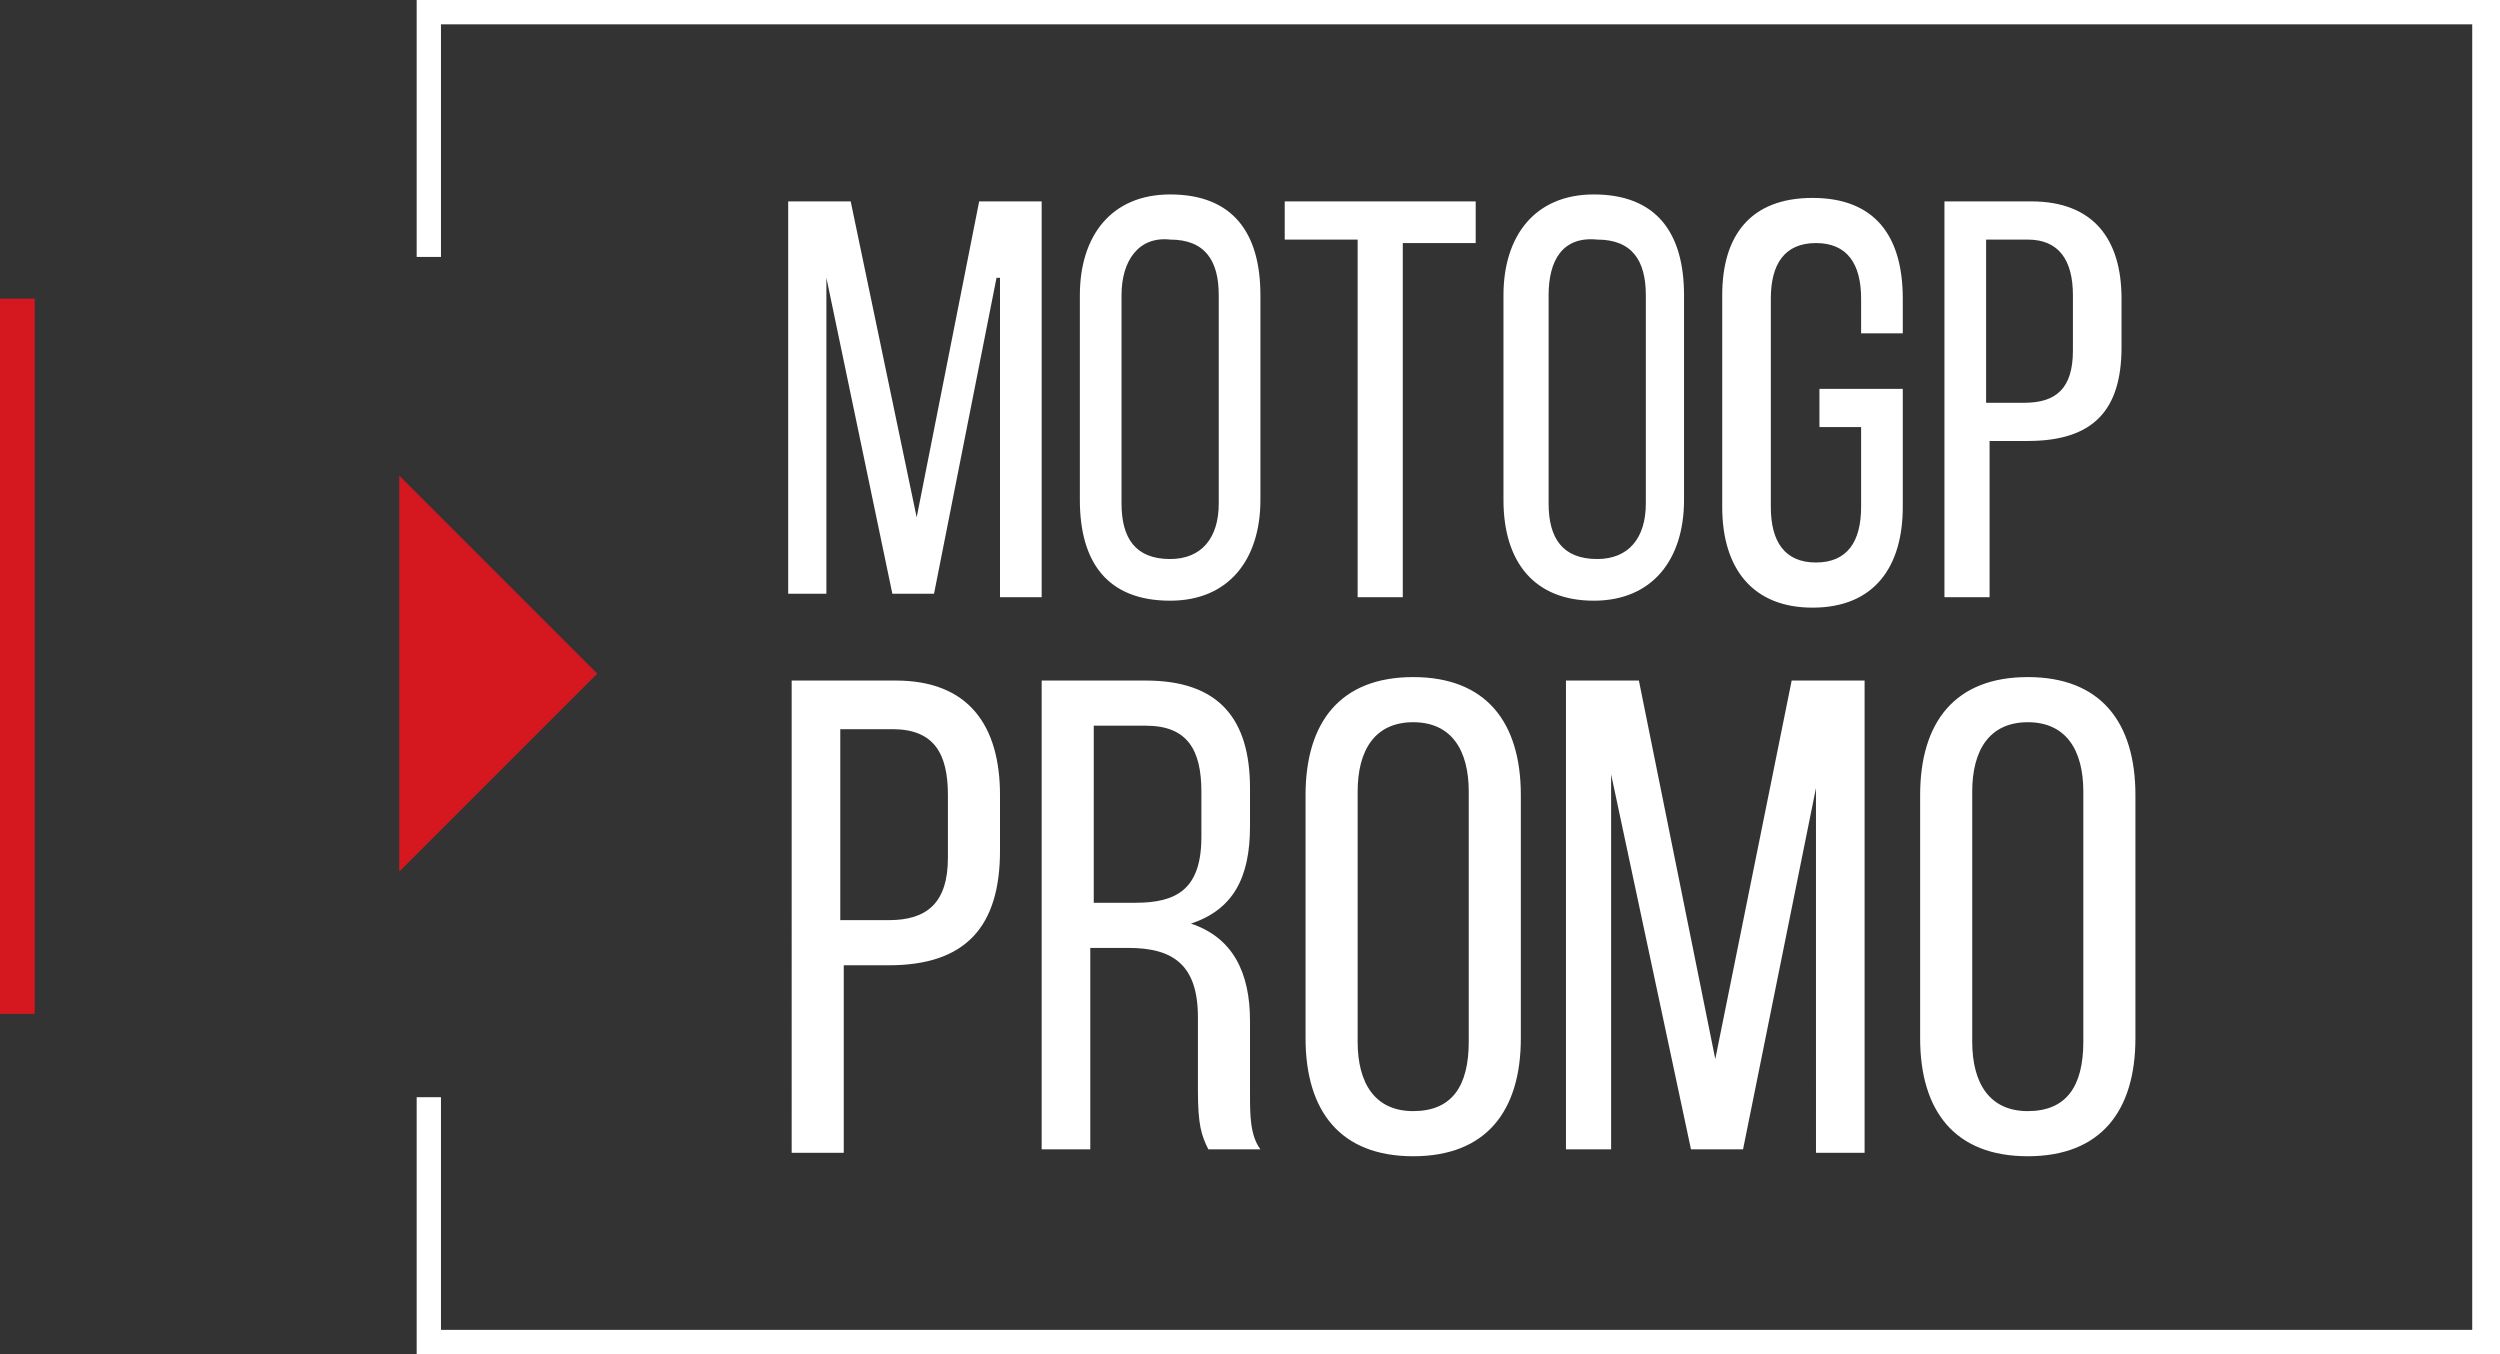 <?xml version="1.0" encoding="utf-8"?>
<!-- Generator: Adobe Illustrator 27.5.0, SVG Export Plug-In . SVG Version: 6.00 Build 0)  -->
<svg version="1.1" id="Layer_1" xmlns="http://www.w3.org/2000/svg" xmlns:xlink="http://www.w3.org/1999/xlink" x="0px" y="0px"
	 viewBox="0 0 72 39" style="enable-background:new 0 0 72 39;" xml:space="preserve">
<rect x="0" y="0" width="72" height="39" fill="#333333" stroke="none"/>
<style type="text/css">
	.st0{clip-path:url(#SVGID_00000050644180417506533230000007408767886844987066_);}
	.st1{fill:#D51820;}
	.st2{fill:#FFFFFF;}
</style>
<g>
	<defs>
		<rect id="SVGID_1_" y="0" width="72" height="39"/>
	</defs>
	<clipPath id="SVGID_00000111178847850218153230000015105132375220938924_">
		<use xlink:href="#SVGID_1_"  style="overflow:visible;"/>
	</clipPath>
	<g style="clip-path:url(#SVGID_00000111178847850218153230000015105132375220938924_);">
		<path class="st1" d="M11.5,13.7l5.7,5.7l-5.7,5.7V13.7z"/>
		<path class="st1" d="M1,8.6H0v20.6h1V8.6z"/>
		<path class="st2" d="M28.7,8l-1.8,9.1h-1.2l-1.9-9.1v9.1h-1.1V5.8h1.8l1.9,9.1l1.8-9.1h1.8v11.4h-1.2V8z M31.1,14.4V8.5
			c0-1.7,0.9-2.9,2.6-2.9c1.8,0,2.6,1.1,2.6,2.9v5.9c0,1.7-0.9,2.9-2.6,2.9C31.9,17.3,31.1,16.2,31.1,14.4z M32.3,8.5v6
			c0,1,0.4,1.6,1.4,1.6c0.9,0,1.4-0.6,1.4-1.6v-6c0-1-0.4-1.6-1.4-1.6C32.8,6.8,32.3,7.5,32.3,8.5z M40.4,17.2h-1.3V6.9h-2.1V5.8
			h5.5v1.2h-2.1V17.2z M43.3,14.4V8.5c0-1.7,0.9-2.9,2.6-2.9c1.8,0,2.6,1.1,2.6,2.9v5.9c0,1.7-0.9,2.9-2.6,2.9
			C44.2,17.3,43.3,16.2,43.3,14.4z M44.6,8.5v6c0,1,0.4,1.6,1.4,1.6c0.9,0,1.4-0.6,1.4-1.6v-6c0-1-0.4-1.6-1.4-1.6
			C45,6.8,44.6,7.5,44.6,8.5z M52.2,5.7c1.8,0,2.6,1.1,2.6,2.9v1h-1.2v-1c0-1-0.4-1.6-1.3-1.6c-0.9,0-1.3,0.6-1.3,1.6v6
			c0,1,0.4,1.6,1.3,1.6c0.9,0,1.3-0.6,1.3-1.6v-2.3h-1.2v-1.1h2.4v3.4c0,1.7-0.8,2.9-2.6,2.9c-1.7,0-2.6-1.1-2.6-2.9V8.5
			C49.6,6.8,50.4,5.7,52.2,5.7z M56,5.8h2.5c1.8,0,2.6,1.1,2.6,2.8v1.4c0,1.8-0.8,2.7-2.7,2.7h-1.1v4.5H56V5.8z M57.2,11.6h1.1
			c0.9,0,1.4-0.4,1.4-1.5V8.5c0-1-0.4-1.6-1.3-1.6h-1.2V11.6z M22.8,19.6h3c2.1,0,3,1.3,3,3.3v1.6c0,2.2-1,3.3-3.2,3.3h-1.3v5.4
			h-1.5V19.6z M24.3,26.5h1.3c1.1,0,1.7-0.5,1.7-1.8v-1.8c0-1.2-0.4-1.9-1.6-1.9h-1.5V26.5z M30,19.6h3c2.1,0,3,1.1,3,3.1v1.1
			c0,1.5-0.5,2.4-1.7,2.8c1.2,0.4,1.7,1.4,1.7,2.8v2.1c0,0.6,0,1.2,0.3,1.6h-1.5c-0.2-0.4-0.3-0.7-0.3-1.7v-2.1c0-1.5-0.7-2-2-2
			h-1.1v5.8H30V19.6z M31.6,26h1.1c1.2,0,1.9-0.4,1.9-1.9v-1.3c0-1.2-0.4-1.9-1.6-1.9h-1.5V26z M37.6,29.9v-7c0-2.1,1-3.4,3.1-3.4
			c2.1,0,3.1,1.3,3.1,3.4v7c0,2.1-1,3.4-3.1,3.4C38.6,33.3,37.6,32,37.6,29.9z M39.1,22.8V30c0,1.2,0.5,2,1.6,2c1.1,0,1.6-0.7,1.6-2
			v-7.2c0-1.2-0.5-2-1.6-2C39.6,20.8,39.1,21.6,39.1,22.8z M52.4,22.2l-2.2,10.9h-1.5l-2.3-10.8v10.8h-1.3V19.6h2.1l2.2,10.9
			l2.2-10.9h2.1v13.6h-1.4V22.2z M55.3,29.9v-7c0-2.1,1-3.4,3.1-3.4c2.1,0,3.1,1.3,3.1,3.4v7c0,2.1-1,3.4-3.1,3.4
			C56.3,33.3,55.3,32,55.3,29.9z M56.8,22.8V30c0,1.2,0.5,2,1.6,2c1.1,0,1.6-0.7,1.6-2v-7.2c0-1.2-0.5-2-1.6-2
			C57.3,20.8,56.8,21.6,56.8,22.8z"/>
		<path class="st2" d="M72,0L12,0v7.4h0.7V0.7h58.5v37.6H12.7v-6.7H12V39h60V0z"/>
	</g>
</g>
</svg>
